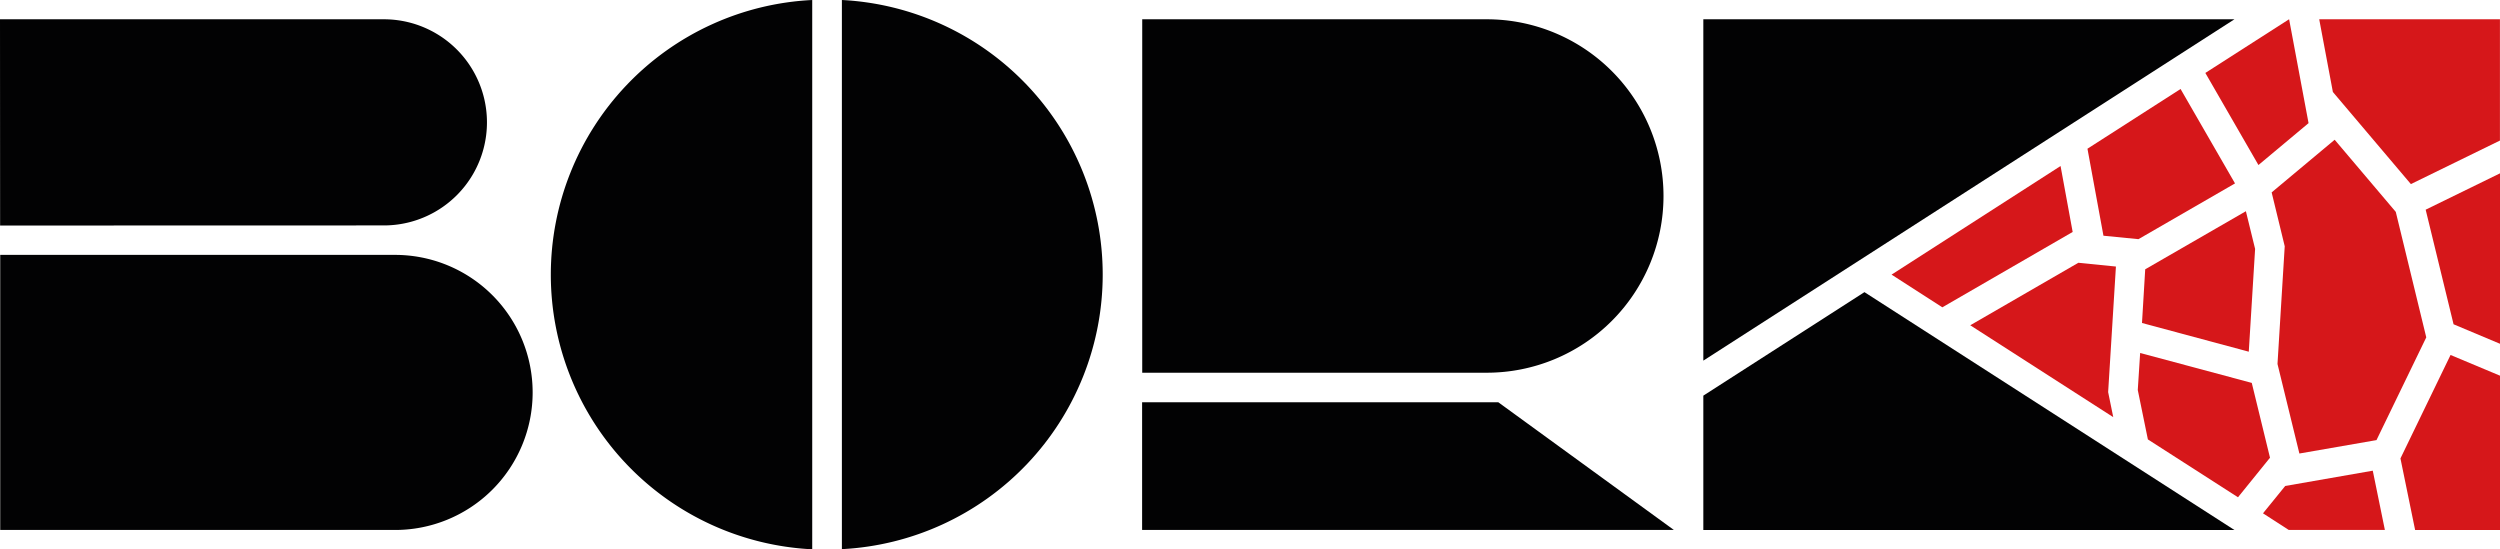 <svg xmlns="http://www.w3.org/2000/svg" preserveAspectRatio="none" width="210.269" height="46.196" viewBox="0 0 210.269 46.196"><g transform="translate(159.094 1.622)"><path d="M1880.046,92.641l2.944.289,8.121-4.689-4.579-7.942-7.831,5.024Z" transform="translate(-1862.224 -74.437)" fill="#d6171a"></path><path d="M1706.671,161.685l10.962-6.339-1.018-5.546-14.214,9.135Z" transform="translate(-1702.4 -137.459)" fill="#d6171a"></path><path d="M1784.8,247.978h0l.654-10.561-3.159-.317-9.093,5.257,12.027,7.727Z" transform="translate(-1766.583 -216.621)" fill="#d6171a"></path><path d="M1935.121,327.309l-1.533-6.292L1924.2,318.5l-.2,3.113.85,4.157,7.579,4.866Z" transform="translate(-1903.291 -290.434)" fill="#d6171a"></path><path d="M1937.314,193.769l-.776-3.169-8.467,4.884L1927.8,200l8.981,2.414Z" transform="translate(-1906.736 -174.456)" fill="#d6171a"></path><path d="M1989.267,29.658l4.215-3.523-1.635-8.734h-.009l-7.037,4.512Z" transform="translate(-1958.409 -17.4)" fill="#d6171a"></path><path d="M2054.939,132.168l-5.14-6.068-5.3,4.428,1.1,4.53-.608,9.9,1.841,7.532,6.485-1.128,4.187-8.641Z" transform="translate(-2012.53 -115.968)" fill="#d6171a"></path><path d="M2045.933,424.7l-7.364,1.286-1.869,2.3,2.168,1.4h8.084Z" transform="translate(-2005.459 -386.734)" fill="#d6171a"></path><g transform="translate(35.97)"><path d="M2087.3,17.4l1.149,6.115,6.561,7.746L2102.5,27.6V17.4Z" transform="translate(-2087.3 -17.4)" fill="#d6171a"></path><path d="M2164.614,320.3,2160.4,329l1.234,6.022h7.14V322.043Z" transform="translate(-2153.568 -292.066)" fill="#d6171a"></path><path d="M2183.1,159.457l2.346,9.638,3.906,1.641V156.4Z" transform="translate(-2174.147 -143.443)" fill="#d6171a"></path></g></g><g><g transform="translate(0 1.622)"><path id="XMLID_4_" d="M32.269,34.738h.019a8.669,8.669,0,1,0,0-17.338H0L.009,34.747l32.26-.009Z" transform="translate(0 -17.4)" fill="#020203"></path><path id="XMLID_3_" d="M33.3,230H.2v23.135H33.31A11.568,11.568,0,1,0,33.3,230Z" transform="translate(-0.181 -210.183)" fill="#020203"></path></g><g transform="translate(46.371)"><path d="M757.7,0V46.187A23.124,23.124,0,0,0,757.7,0Z" transform="translate(-733.262)" fill="#020203"></path><path d="M518.152,0a23.128,23.128,0,0,0-.009,46.2V0Z" transform="translate(-496.2)" fill="#020203"></path></g><g transform="translate(96.06 1.622)"><path id="XMLID_2_" d="M1056.98,17.4H1028V47.126h28.98a14.863,14.863,0,1,0,0-29.726Z" transform="translate(-1027.99 -17.4)" fill="#020203"></path><path d="M1027.9,363v10.738h44.726L1057.861,363Z" transform="translate(-1027.9 -330.786)" fill="#020203"></path></g><g transform="translate(143.263 1.622)"><g><g><path id="XMLID_1_" d="M1577.67,17.4H1533V46.11Z" transform="translate(-1533 -17.4)" fill="#020203"></path><path d="M1546.551,263.6,1533,272.306v11.3h44.67Z" transform="translate(-1533 -240.651)" fill="#020203"></path></g></g></g></g></svg>